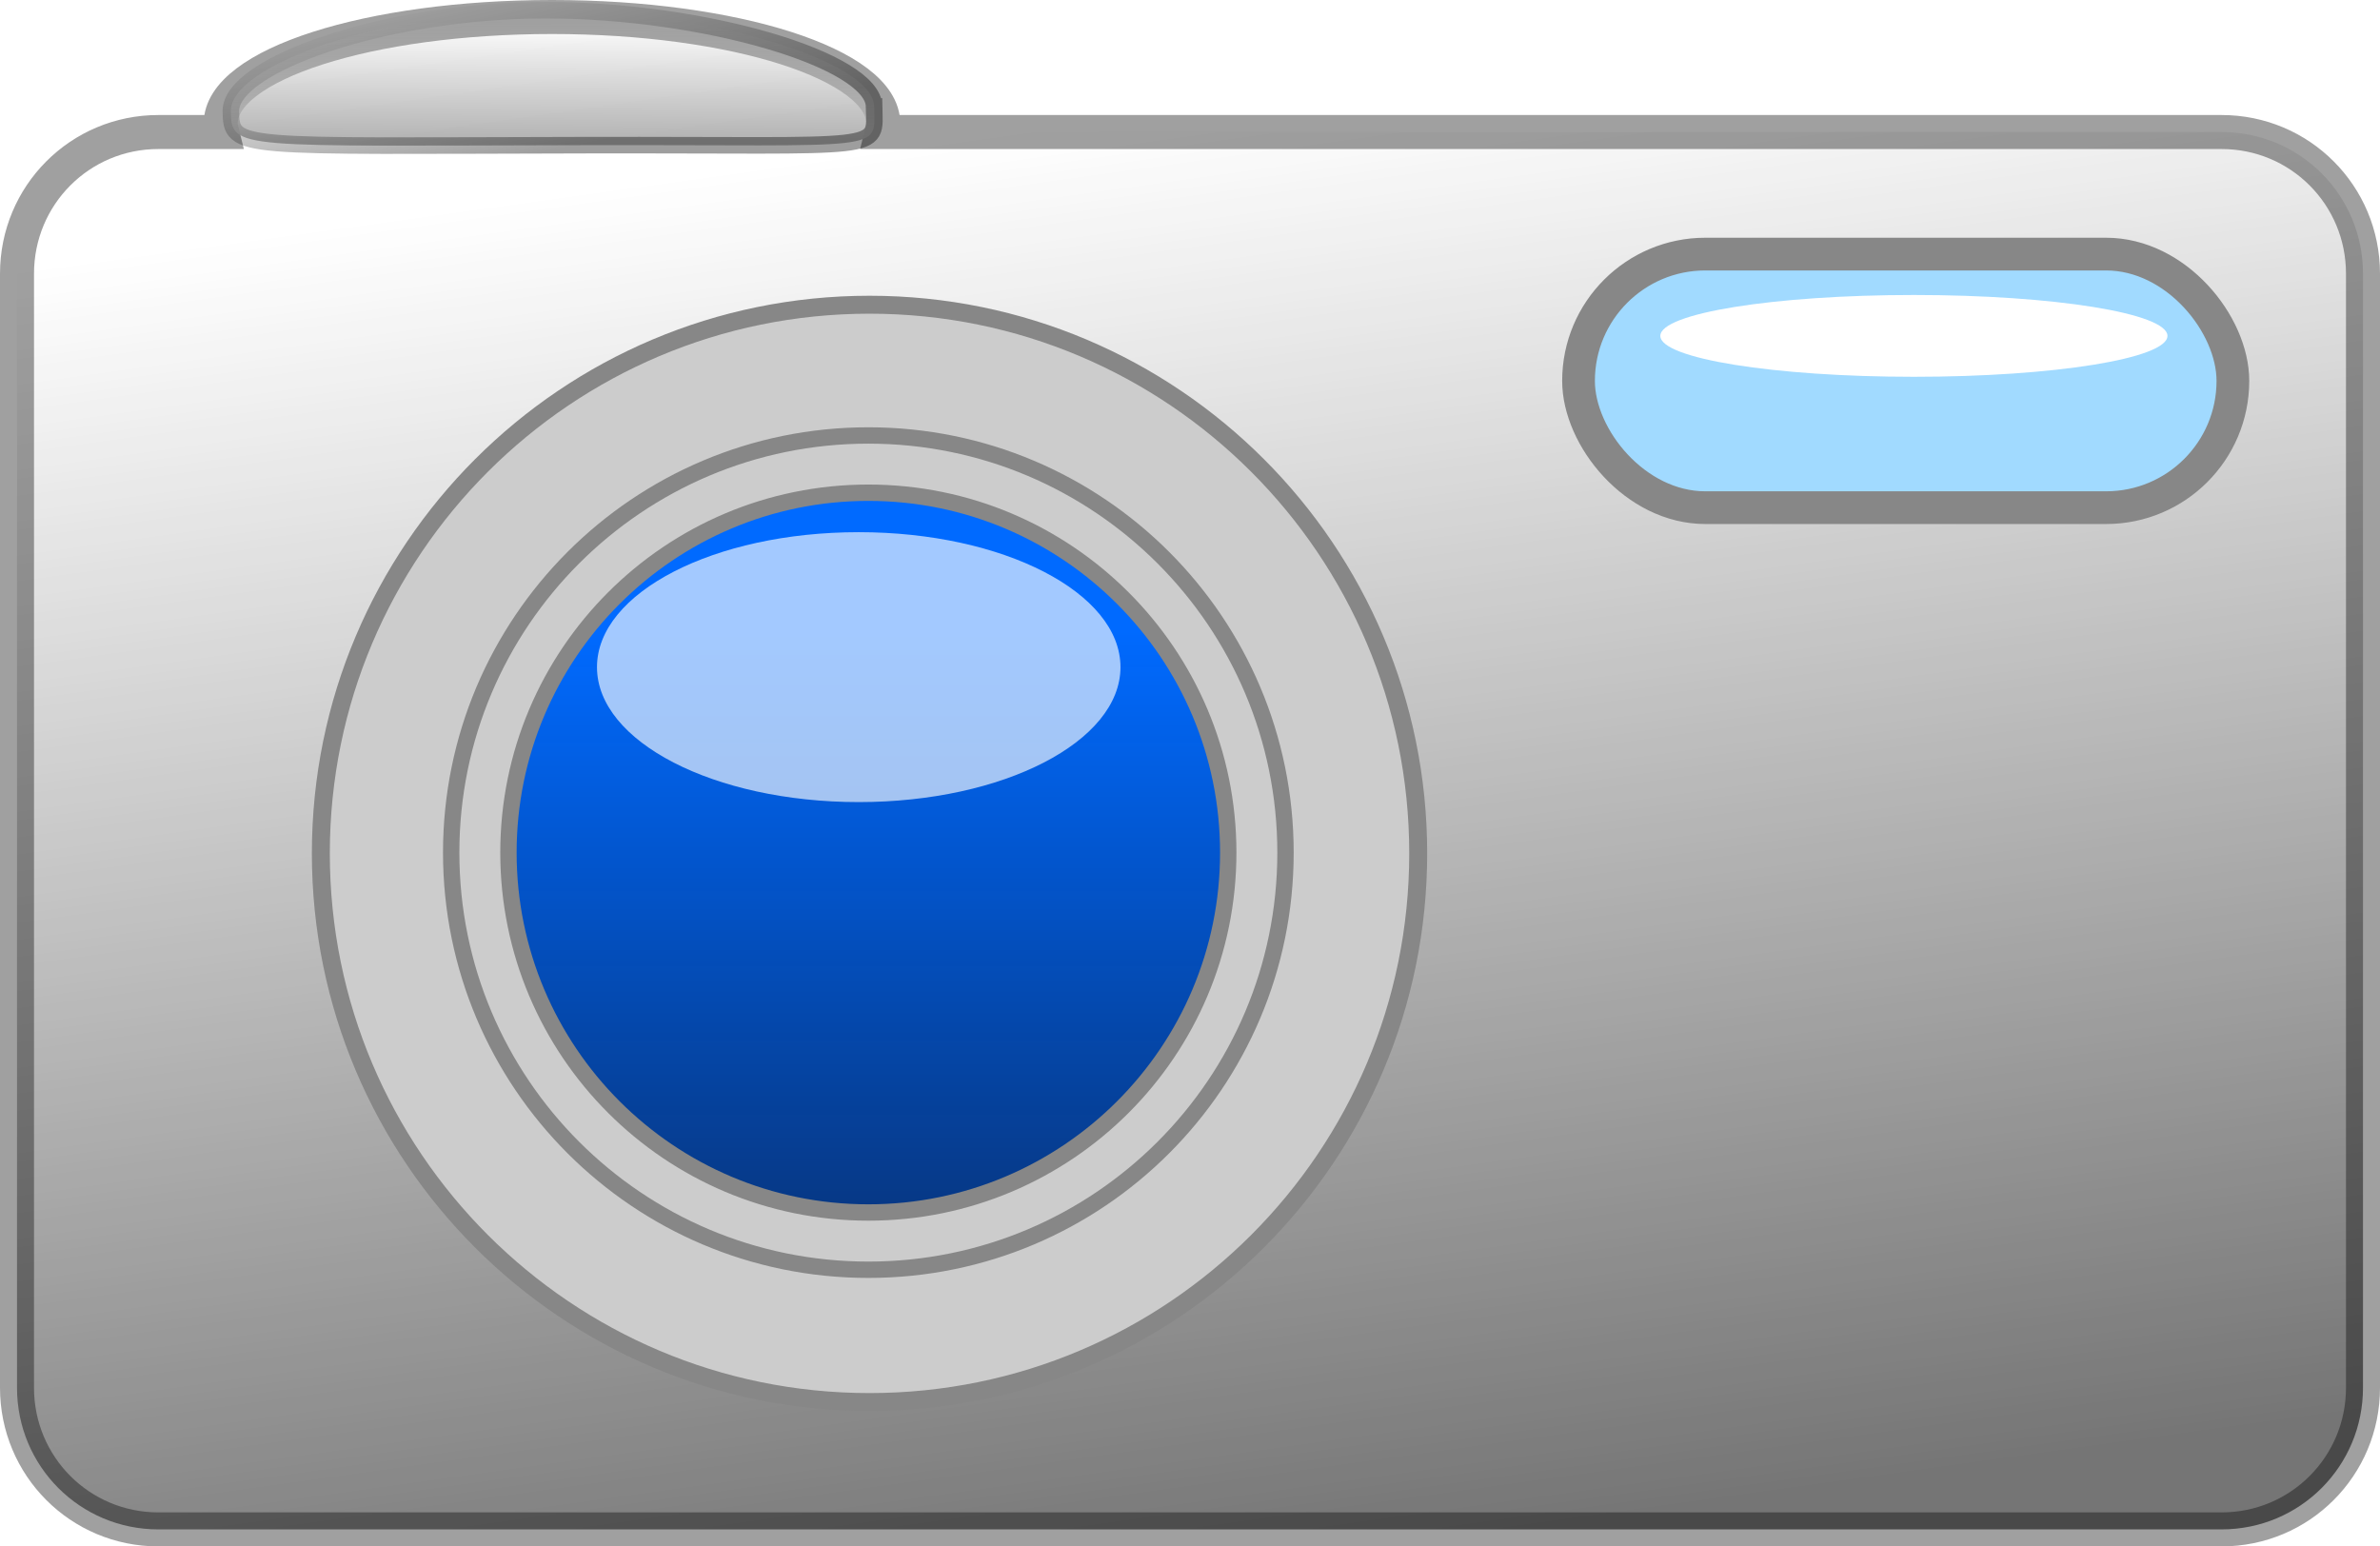 <?xml version="1.0" encoding="UTF-8" standalone="no"?>
<!-- Created with Inkscape (http://www.inkscape.org/) -->
<svg
    xmlns:inkscape="http://www.inkscape.org/namespaces/inkscape"
    xmlns:rdf="http://www.w3.org/1999/02/22-rdf-syntax-ns#"
    xmlns="http://www.w3.org/2000/svg"
    xmlns:cc="http://creativecommons.org/ns#"
    xmlns:dc="http://purl.org/dc/elements/1.1/"
    xmlns:sodipodi="http://sodipodi.sourceforge.net/DTD/sodipodi-0.dtd"
    id="svg2"
    sodipodi:docname="_svgclean2.svg"
    viewBox="0 0 290.97 189.06"
    sodipodi:version="0.32"
    version="1.1"
    inkscape:output_extension="org.inkscape.output.svg.inkscape"
    inkscape:version="0.48.3.1 r9886"
  >
  <defs
      id="defs4"
    >
    <filter
        id="filter3492"
        height="1.964"
        width="1.497"
        color-interpolation-filters="sRGB"
        y="-.482"
        x="-.249"
        inkscape:collect="always"
      >
      <feGaussianBlur
          id="feGaussianBlur3494"
          stdDeviation="6.631"
          inkscape:collect="always"
      />
    </filter
    >
    <filter
        id="filter3367"
        height="2.009"
        width="1.163"
        color-interpolation-filters="sRGB"
        y="-.505"
        x="-.081"
        inkscape:collect="always"
      >
      <feGaussianBlur
          id="feGaussianBlur3369"
          stdDeviation="2.102"
          inkscape:collect="always"
      />
    </filter
    >
    <linearGradient
        id="linearGradient3458"
        y2="288.36"
        gradientUnits="userSpaceOnUse"
        x2="209"
        y1="151.19"
        x1="209"
        inkscape:collect="always"
      >
      <stop
          id="stop3506"
          style="stop-color:#006aff"
          offset="0"
      />
      <stop
          id="stop3508"
          style="stop-color:#00000f;stop-opacity:.941"
          offset="1"
      />
    </linearGradient
    >
    <linearGradient
        id="linearGradient3465"
        y2="67.233"
        gradientUnits="userSpaceOnUse"
        x2="144.03"
        gradientTransform="matrix(.993 -.002 .017 1.028 3.213 -11.013)"
        y1="81.466"
        x1="144.03"
        inkscape:collect="always"
      >
      <stop
          id="stop3375"
          style="stop-color:#b3b3b3"
          offset="0"
      />
      <stop
          id="stop3377"
          style="stop-color:#b3b3b3;stop-opacity:0"
          offset="1"
      />
    </linearGradient
    >
    <linearGradient
        id="linearGradient3467"
        y2="62.589"
        gradientUnits="userSpaceOnUse"
        x2="140.04"
        gradientTransform="matrix(.993 -.002 .017 1.028 3.213 -11.013)"
        y1="82.653"
        x1="143.95"
        inkscape:collect="always"
      >
      <stop
          id="stop3383"
          style="stop-color:#000000"
          offset="0"
      />
      <stop
          id="stop3385"
          style="stop-color:#000000;stop-opacity:0"
          offset="1"
      />
    </linearGradient
    >
    <linearGradient
        id="linearGradient3476"
        y2="68.296"
        gradientUnits="userSpaceOnUse"
        x2="225.5"
        y1="244.36"
        x1="250"
        inkscape:collect="always"
      >
      <stop
          id="stop3530"
          style="stop-color:#333333"
          offset="0"
      />
      <stop
          id="stop3532"
          style="stop-color:#333333;stop-opacity:0"
          offset="1"
      />
    </linearGradient
    >
  </defs
  >
  <sodipodi:namedview
      id="base"
      bordercolor="#666666"
      inkscape:pageshadow="2"
      inkscape:window-y="0"
      pagecolor="#ffffff"
      inkscape:window-height="645"
      inkscape:window-maximized="0"
      inkscape:zoom="1"
      inkscape:window-x="0"
      showgrid="false"
      borderopacity="1.0"
      inkscape:current-layer="layer1"
      inkscape:cx="151.46947"
      inkscape:cy="23.995167"
      inkscape:window-width="674"
      inkscape:pageopacity="0.0"
      inkscape:document-units="px"
  />
  <g
      id="layer1"
      inkscape:label="Ebene 1"
      inkscape:groupmode="layer"
      transform="translate(-80.015 -55.296)"
    >
    <path
        id="rect2383"
        style="opacity:.674;stroke-opacity:.551;stroke-dashoffset:5.8;stroke:#000000;stroke-width:4.158;fill:url(#linearGradient3476)"
        inkscape:connector-curvature="0"
        d="m147.5 57.375c-22.36 0-40.5 5.824-40.5 13 0 0.363 0.07 0.707 0.16 1.063h-7.785c-9.584 0-17.281 7.728-17.281 17.312v136.22c0 9.58 7.697 17.31 17.281 17.31h252.24c9.59 0 17.29-7.73 17.29-17.31v-136.22c0-9.584-7.7-17.312-17.29-17.312h-163.78c0.09-0.356 0.16-0.7 0.16-1.063 0-7.176-18.14-13-40.5-13z"
    />
    <path
        id="path3155"
        sodipodi:rx="52"
        sodipodi:ry="52"
        style="stroke:#878787;stroke-width:1.701;stroke-dashoffset:5.8;fill:#cccccc"
        sodipodi:type="arc"
        d="m313 174.36c0 28.719-23.281 52-52 52s-52-23.281-52-52 23.281-52 52-52 52 23.281 52 52z"
        transform="matrix(1.29,0,0,1.29,-150.37,-65.294)"
        sodipodi:cy="174.36218"
        sodipodi:cx="261"
    />
    <rect
        id="rect3157"
        style="stroke:#878787;stroke-width:4;stroke-dashoffset:5.8;fill:#a1daff"
        ry="15.5"
        height="31"
        width="80"
        y="86.362"
        x="273"
    />
    <path
        id="path3162"
        sodipodi:rx="51"
        sodipodi:ry="51"
        style="stroke:#878787;stroke-width:2;stroke-dashoffset:5.8;fill:#cccccc"
        sodipodi:type="arc"
        d="m258 177.36c0 28.167-22.833 51-51 51s-51-22.833-51-51 22.833-51 51-51 51 22.833 51 51z"
        transform="translate(-20.824,-17.824)"
        sodipodi:cy="177.36218"
        sodipodi:cx="207"
    />
    <path
        id="path3164"
        sodipodi:rx="44"
        sodipodi:ry="44"
        style="stroke:#878787;stroke-width:2;stroke-dashoffset:5.8;fill:url(#linearGradient3458)"
        sodipodi:type="arc"
        d="m253 178.36c0 24.301-19.699 44-44 44s-44-19.699-44-44 19.699-44 44-44 44 19.699 44 44z"
        transform="translate(-22.824,-18.824)"
        sodipodi:cy="178.36218"
        sodipodi:cx="209"
    />
    <path
        id="path3166"
        sodipodi:rx="32"
        sodipodi:ry="16.5"
        style="opacity:.798;filter:url(#filter3492);fill:#ffffff"
        sodipodi:type="arc"
        d="m223 142.86c0 9.113-14.327 16.5-32 16.5s-32-7.387-32-16.5 14.327-16.5 32-16.5 32 7.387 32 16.5z"
        transform="translate(-6,-6)"
        sodipodi:cy="142.86218"
        sodipodi:cx="191"
    />
    <path
        id="path3165"
        sodipodi:rx="31"
        sodipodi:ry="5"
        style="filter:url(#filter3367);fill:#ffffff"
        sodipodi:type="arc"
        d="m345 96.362c0 2.761-13.879 5-31 5s-31-2.239-31-5 13.879-5 31-5 31 2.239 31 5z"
        sodipodi:cy="96.362183"
        sodipodi:cx="314"
    />
    <path
        id="path3371"
        inkscape:connector-curvature="0"
        sodipodi:nodetypes="csssc"
        style="stroke:url(#linearGradient3467);stroke-width:2.021;stroke-dashoffset:5.8;stroke-opacity:.38;fill:url(#linearGradient3465)"
        d="m186.88 68.31c0.1 5.674 1.83 4.659-35.15 4.733-42.97 0.087-43.42 0.606-43.49-4.147-0.1-5.673 18.87-12.315 38.34-12.354 19.46-0.04 40.21 6.095 40.3 11.768z"
    />
  </g
  >
</svg
>
